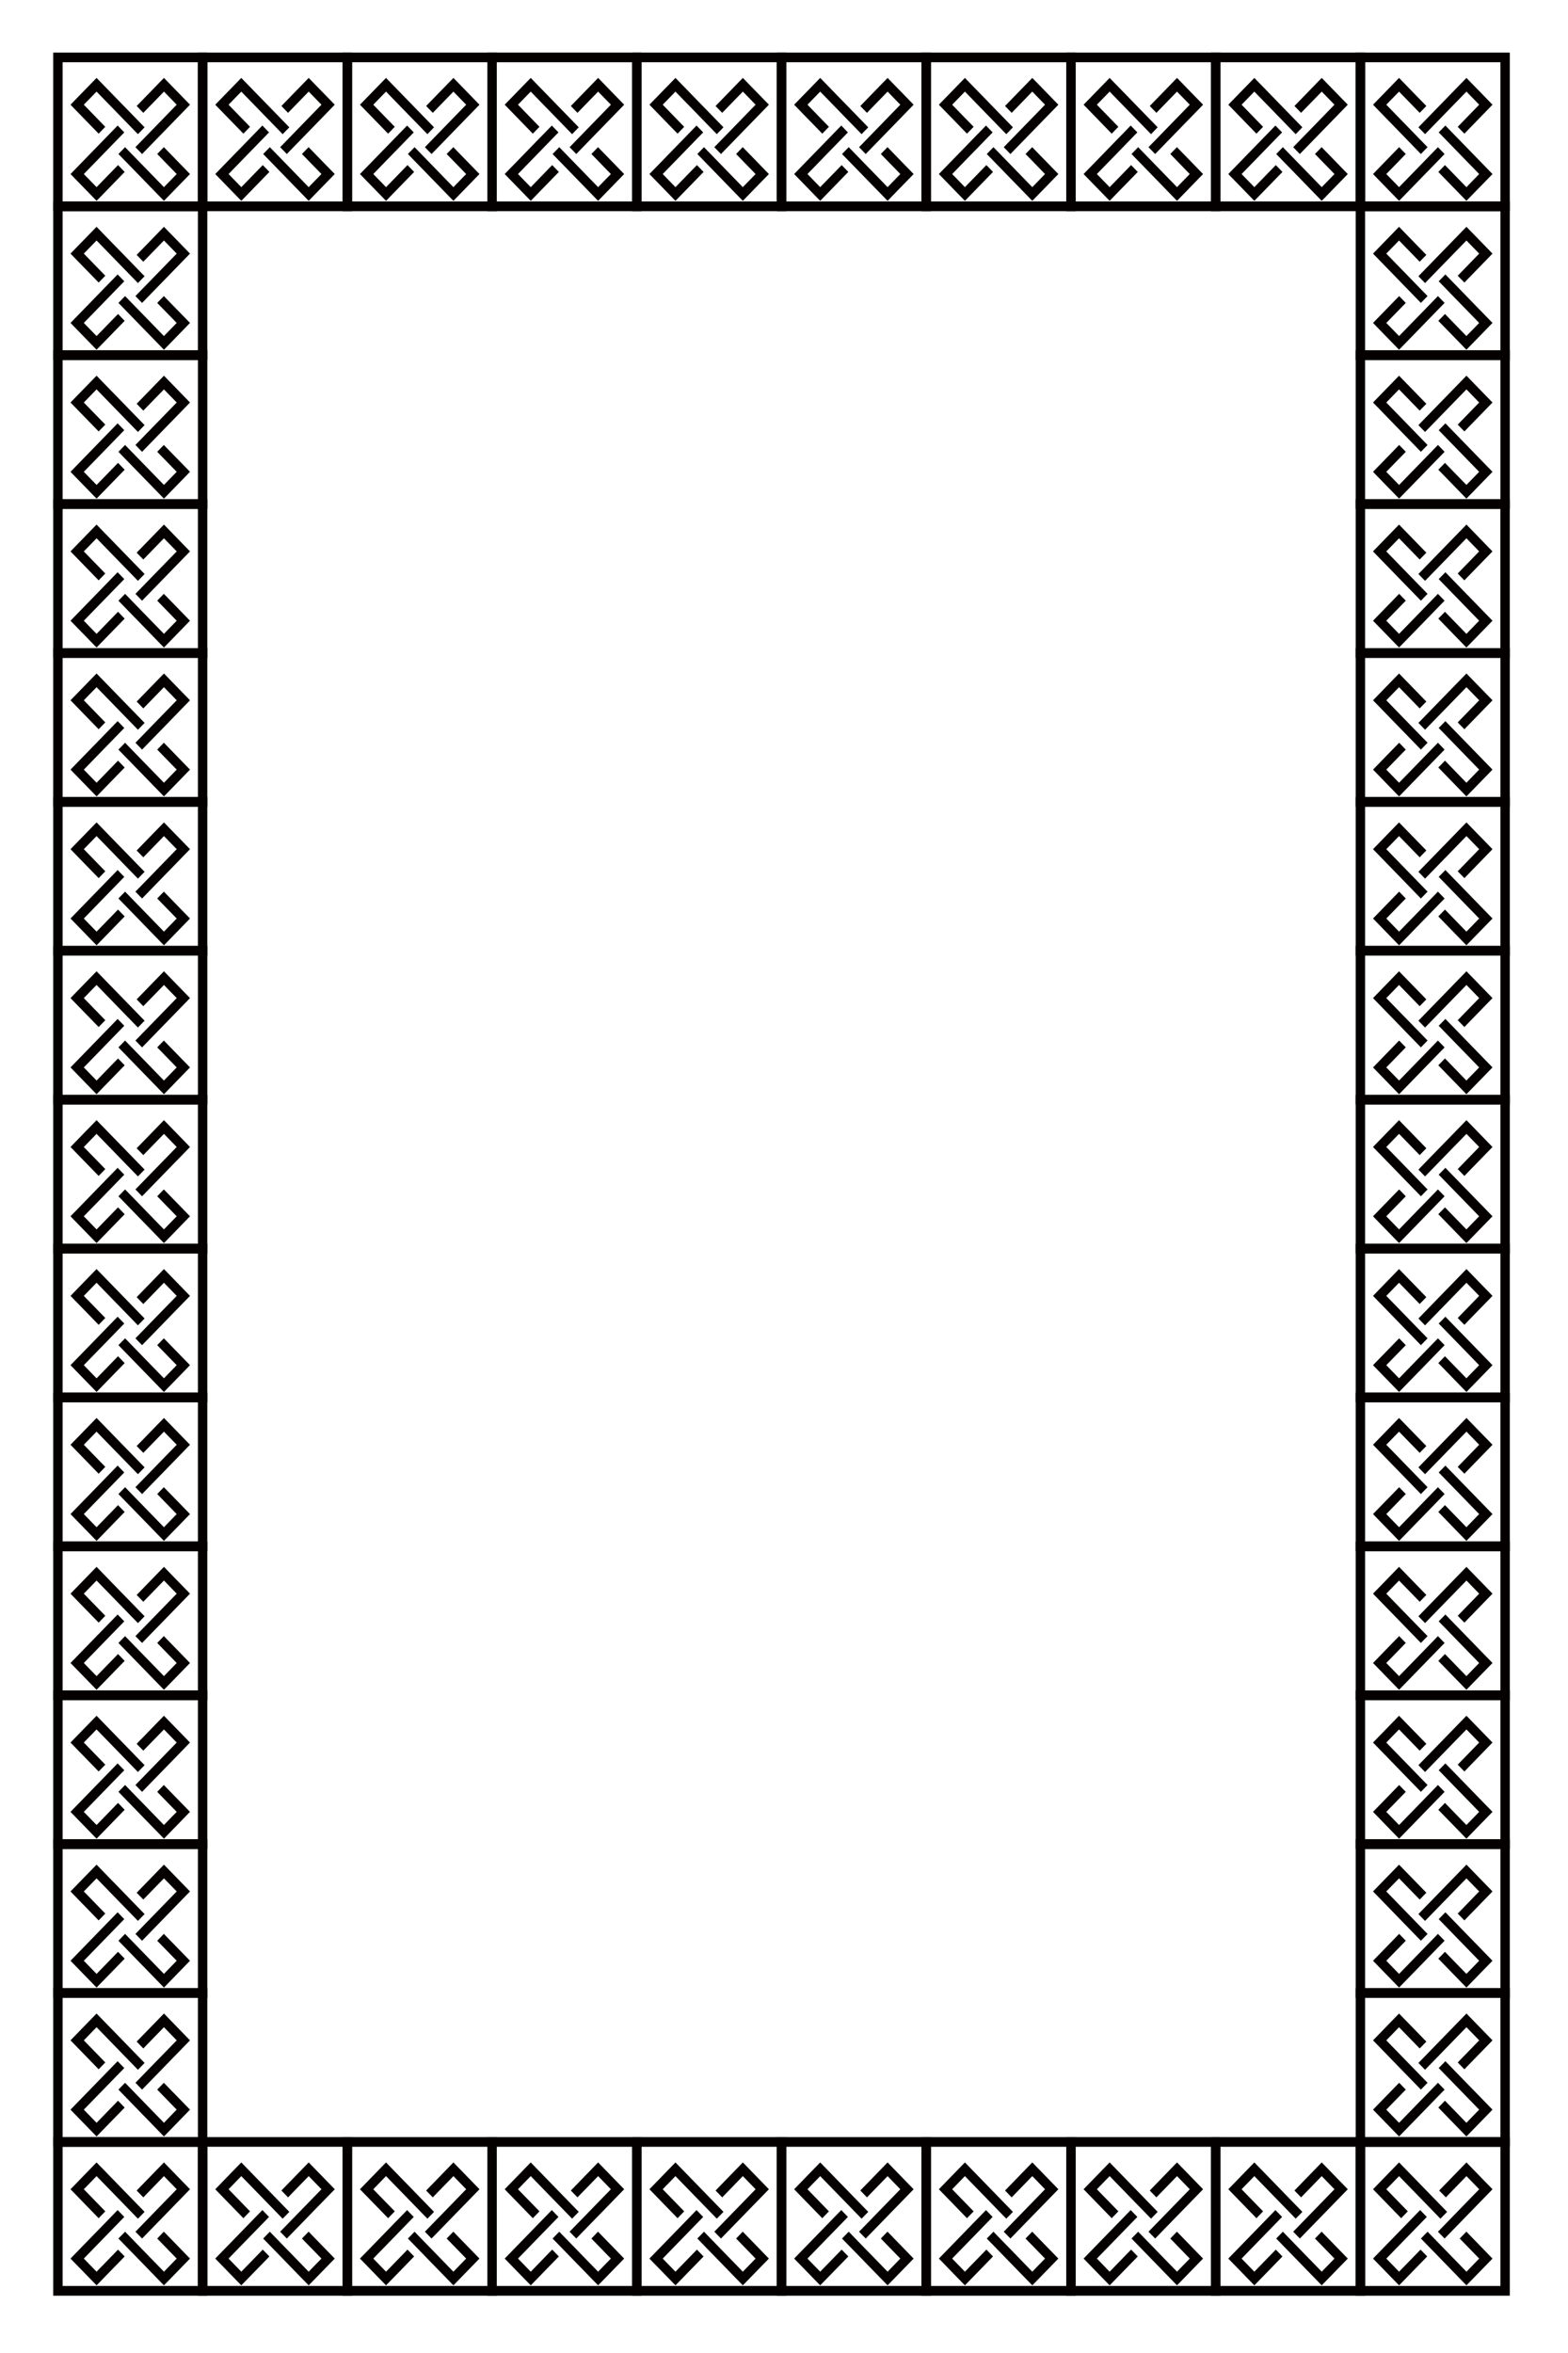 <?xml version="1.0" encoding="utf-8"?>
<!-- Generator: Adobe Illustrator 16.0.0, SVG Export Plug-In . SVG Version: 6.00 Build 0)  -->
<!DOCTYPE svg PUBLIC "-//W3C//DTD SVG 1.1//EN" "http://www.w3.org/Graphics/SVG/1.1/DTD/svg11.dtd">
<svg version="1.1" id="图层_1" xmlns="http://www.w3.org/2000/svg" xmlns:xlink="http://www.w3.org/1999/xlink" x="0px" y="0px"
	 width="287.836px" height="431.759px" viewBox="0 0 287.836 431.759" enable-background="new 0 0 287.836 431.759"
	 xml:space="preserve">
<g>
	<polygon fill="#040000" points="44.297,419.343 39.513,414.427 48.163,405.529 49.385,406.789 41.956,414.427 44.297,416.835 
		48.236,412.783 49.457,414.041 	"/>
	<polygon fill="#040000" points="52.651,410.75 51.431,409.498 59.009,401.708 56.667,399.298 52.877,403.197 51.656,401.941 
		56.667,396.785 61.453,401.708 	"/>
	<polygon fill="#040000" points="51.889,407.109 44.294,399.298 41.956,401.708 45.901,405.763 44.679,407.021 39.513,401.708 
		44.294,396.785 53.111,405.857 	"/>
	<polygon fill="#040000" points="56.661,419.343 48.31,410.75 49.531,409.498 56.661,416.835 59.006,414.427 55.429,410.75 
		56.649,409.49 61.449,414.427 	"/>
	<path fill="#040000" d="M64.628,421.238H36.335v-29.104h28.293V421.238z M38.063,419.457h24.839v-25.541H38.063V419.457z"/>
	<polygon fill="#040000" points="17.727,419.343 12.942,414.427 21.592,405.529 22.814,406.789 15.385,414.427 17.727,416.835 
		21.665,412.783 22.886,414.041 	"/>
	<polygon fill="#040000" points="26.081,410.75 24.86,409.498 32.438,401.708 30.096,399.298 26.307,403.197 25.086,401.941 
		30.096,396.785 34.88,401.708 	"/>
	<polygon fill="#040000" points="25.319,407.109 17.725,399.298 15.385,401.708 19.33,405.763 18.109,407.021 12.942,401.708 
		17.725,396.785 26.541,405.857 	"/>
	<polygon fill="#040000" points="30.094,419.343 21.739,410.75 22.96,409.498 30.094,416.835 32.434,414.427 28.858,410.75 
		30.077,409.49 34.878,414.427 	"/>
	<path fill="#040000" d="M38.056,421.238H9.764v-29.104h28.292V421.238z M11.491,419.457H36.33v-25.541H11.491V419.457z"/>
	<polygon fill="#040000" points="17.727,392.023 12.942,387.101 21.592,378.21 22.814,379.468 15.385,387.101 17.727,389.515 
		21.665,385.46 22.886,386.72 	"/>
	<polygon fill="#040000" points="26.081,383.429 24.86,382.171 32.438,374.386 30.096,371.972 26.307,375.875 25.086,374.615 
		30.096,369.464 34.88,374.386 	"/>
	<polygon fill="#040000" points="25.319,379.789 17.725,371.972 15.385,374.386 19.33,378.443 18.109,379.697 12.942,374.386 
		17.725,369.464 26.541,378.531 	"/>
	<polygon fill="#040000" points="30.094,392.023 21.739,383.429 22.96,382.171 30.094,389.515 32.434,387.101 28.858,383.429 
		30.077,382.171 34.878,387.101 	"/>
	<path fill="#040000" d="M38.056,393.916H9.764v-29.102h28.292V393.916z M11.491,392.134H36.33v-25.539H11.491V392.134z"/>
	<polygon fill="#040000" points="17.727,364.701 12.942,359.781 21.592,350.888 22.814,352.142 15.385,359.781 17.727,362.191 
		21.665,358.14 22.886,359.398 	"/>
	<polygon fill="#040000" points="26.081,356.109 24.86,354.859 32.438,347.062 30.096,344.662 26.307,348.552 25.086,347.3 
		30.096,342.146 34.88,347.062 	"/>
	<polygon fill="#040000" points="25.319,352.468 17.725,344.662 15.385,347.062 19.33,351.123 18.109,352.38 12.942,347.062 
		17.725,342.146 26.541,351.214 	"/>
	<polygon fill="#040000" points="30.094,364.701 21.739,356.109 22.96,354.849 30.094,362.191 32.434,359.781 28.858,356.109 
		30.077,354.849 34.878,359.781 	"/>
	<path fill="#040000" d="M38.056,366.595H9.764v-29.098h28.292V366.595z M11.491,364.814H36.33v-25.539H11.491V364.814z"/>
	<polygon fill="#040000" points="17.727,337.382 12.942,332.46 21.592,323.568 22.814,324.822 15.385,332.46 17.727,334.871 
		21.665,330.82 22.886,332.078 	"/>
	<polygon fill="#040000" points="26.081,328.787 24.86,327.533 32.438,319.742 30.096,317.337 26.307,321.232 25.086,319.974 
		30.096,314.826 34.88,319.742 	"/>
	<polygon fill="#040000" points="25.319,325.146 17.725,317.337 15.385,319.742 19.33,323.796 18.109,325.054 12.942,319.742 
		17.725,314.826 26.541,323.894 	"/>
	<polygon fill="#040000" points="30.094,337.382 21.739,328.787 22.96,327.529 30.094,334.871 32.434,332.46 28.858,328.787 
		30.077,327.529 34.878,332.46 	"/>
	<path fill="#040000" d="M38.056,339.275H9.764v-29.102h28.292V339.275z M11.491,337.498H36.33v-25.549H11.491V337.498z"/>
	<polygon fill="#040000" points="17.727,310.06 12.942,305.144 21.592,296.248 22.814,297.505 15.385,305.144 17.727,307.554 
		21.665,303.5 22.886,304.757 	"/>
	<polygon fill="#040000" points="26.081,301.468 24.86,300.214 32.438,292.425 30.096,290.011 26.307,293.908 25.086,292.658 
		30.096,287.503 34.88,292.425 	"/>
	<polygon fill="#040000" points="25.319,297.824 17.725,290.015 15.385,292.425 19.33,296.48 18.109,297.738 12.942,292.425 
		17.725,287.503 26.541,296.57 	"/>
	<polygon fill="#040000" points="30.094,310.06 21.739,301.468 22.96,300.214 30.094,307.554 32.434,305.144 28.858,301.468 
		30.077,300.208 34.878,305.144 	"/>
	<path fill="#040000" d="M38.056,311.949H9.764v-29.096h28.292V311.949z M11.491,310.173H36.33v-25.541H11.491V310.173z"/>
	<polygon fill="#040000" points="17.727,282.742 12.942,277.818 21.592,268.925 22.814,270.181 15.385,277.818 17.727,280.232 
		21.665,276.177 22.886,277.431 	"/>
	<polygon fill="#040000" points="26.081,274.146 24.86,272.888 32.438,265.099 30.096,262.695 26.307,266.587 25.086,265.332 
		30.096,260.183 34.88,265.099 	"/>
	<polygon fill="#040000" points="25.319,270.501 17.725,262.695 15.385,265.099 19.33,269.16 18.109,270.414 12.942,265.099 
		17.725,260.183 26.541,269.248 	"/>
	<polygon fill="#040000" points="30.094,282.742 21.739,274.146 22.96,272.888 30.094,280.232 32.434,277.818 28.858,274.142 
		30.077,272.888 34.878,277.818 	"/>
	<path fill="#040000" d="M38.056,284.632H9.764v-29.096h28.292V284.632z M11.491,282.853H36.33v-25.541H11.491V282.853z"/>
	<polygon fill="#040000" points="17.727,255.419 12.942,250.498 21.592,241.605 22.814,242.855 15.385,250.498 17.727,252.908 
		21.665,248.857 22.886,250.115 	"/>
	<polygon fill="#040000" points="26.081,246.826 24.86,245.572 32.438,237.781 30.096,235.374 26.307,239.275 25.086,238.017 
		30.096,232.862 34.88,237.781 	"/>
	<polygon fill="#040000" points="25.319,243.187 17.725,235.374 15.385,237.781 19.33,241.839 18.109,243.091 12.942,237.781 
		17.725,232.862 26.541,241.933 	"/>
	<polygon fill="#040000" points="30.094,255.419 21.739,246.826 22.96,245.568 30.094,252.908 32.434,250.498 28.858,246.826 
		30.077,245.568 34.878,250.498 	"/>
	<path fill="#040000" d="M38.056,257.312H9.764V228.21h28.292V257.312z M11.491,255.537H36.33v-25.546H11.491V255.537z"/>
	<polygon fill="#040000" points="17.727,228.099 12.942,223.178 21.592,214.284 22.814,215.542 15.385,223.178 17.727,225.587 
		21.665,221.537 22.886,222.795 	"/>
	<polygon fill="#040000" points="26.081,219.504 24.86,218.25 32.438,210.462 30.096,208.054 26.307,211.95 25.086,210.693 
		30.096,205.541 34.88,210.462 	"/>
	<polygon fill="#040000" points="25.319,215.863 17.725,208.054 15.385,210.462 19.33,214.518 18.109,215.774 12.942,210.462 
		17.725,205.541 26.541,214.606 	"/>
	<polygon fill="#040000" points="30.094,228.099 21.739,219.504 22.96,218.246 30.094,225.587 32.434,223.178 28.858,219.504 
		30.077,218.246 34.878,223.178 	"/>
	<path fill="#040000" d="M38.056,229.991H9.764v-29.098h28.292V229.991z M11.491,228.21H36.33v-25.54H11.491V228.21z"/>
	<polygon fill="#040000" points="70.865,419.343 66.078,414.427 74.731,405.529 75.952,406.789 68.523,414.427 70.865,416.835 
		74.801,412.783 76.022,414.041 	"/>
	<polygon fill="#040000" points="79.219,410.75 77.998,409.498 85.574,401.708 83.234,399.298 79.445,403.197 78.225,401.941 
		83.234,396.785 88.019,401.708 	"/>
	<polygon fill="#040000" points="78.455,407.109 70.86,399.298 68.523,401.708 72.468,405.763 71.245,407.021 66.078,401.708 
		70.86,396.785 79.676,405.857 	"/>
	<polygon fill="#040000" points="83.229,419.343 74.878,410.75 76.1,409.498 83.229,416.835 85.572,414.427 81.995,410.75 
		83.216,409.49 88.014,414.427 	"/>
	<path fill="#040000" d="M91.192,421.238h-28.29v-29.104h28.29V421.238z M64.628,419.457h24.836v-25.541H64.628V419.457z"/>
	<polygon fill="#040000" points="97.429,419.343 92.645,414.427 101.295,405.529 102.516,406.789 95.086,414.427 97.429,416.835 
		101.364,412.783 102.587,414.041 	"/>
	<polygon fill="#040000" points="105.782,410.75 104.562,409.498 112.14,401.708 109.797,399.298 106.007,403.197 104.788,401.941 
		109.797,396.785 114.579,401.708 	"/>
	<polygon fill="#040000" points="105.021,407.109 97.424,399.298 95.086,401.708 99.029,405.763 97.809,407.021 92.645,401.708 
		97.424,396.785 106.239,405.857 	"/>
	<polygon fill="#040000" points="109.793,419.343 101.438,410.75 102.66,409.498 109.793,416.835 112.136,414.427 108.561,410.75 
		109.779,409.49 114.577,414.427 	"/>
	<path fill="#040000" d="M117.761,421.238H89.465v-29.104h28.296V421.238z M91.192,419.457h24.842v-25.541H91.192V419.457z"/>
	<polygon fill="#040000" points="123.994,419.343 119.212,414.427 127.861,405.529 129.083,406.789 121.654,414.427 
		123.994,416.835 127.932,412.783 129.156,414.041 	"/>
	<polygon fill="#040000" points="132.349,410.75 131.126,409.498 138.706,401.708 136.364,399.298 132.574,403.197 131.354,401.941 
		136.364,396.785 141.147,401.708 	"/>
	<polygon fill="#040000" points="131.585,407.109 123.992,399.298 121.654,401.708 125.597,405.763 124.376,407.021 
		119.212,401.708 123.992,396.785 132.808,405.857 	"/>
	<polygon fill="#040000" points="136.358,419.343 128.007,410.75 129.229,409.498 136.358,416.835 138.7,414.427 135.126,410.75 
		136.347,409.49 141.145,414.427 	"/>
	<path fill="#040000" d="M144.324,421.238h-28.29v-29.104h28.29V421.238z M117.761,419.457h24.836v-25.541h-24.836V419.457z"/>
	<polygon fill="#040000" points="177.127,419.343 172.346,414.427 180.995,405.529 182.217,406.789 174.788,414.427 
		177.127,416.835 181.065,412.783 182.286,414.041 	"/>
	<polygon fill="#040000" points="185.479,410.75 184.258,409.498 191.836,401.708 189.497,399.298 185.713,403.197 184.491,401.941 
		189.497,396.785 194.284,401.708 	"/>
	<polygon fill="#040000" points="184.723,407.109 177.127,399.298 174.788,401.708 178.731,405.763 177.51,407.021 172.346,401.708 
		177.127,396.785 185.942,405.857 	"/>
	<polygon fill="#040000" points="189.497,419.343 181.141,410.75 182.366,409.498 189.497,416.835 191.836,414.427 188.256,410.75 
		189.479,409.49 194.28,414.427 	"/>
	<path fill="#040000" d="M197.463,421.238h-28.297v-29.104h28.297V421.238z M170.891,419.457h24.844v-25.541h-24.844V419.457z"/>
	<polygon fill="#040000" points="150.562,419.343 145.779,414.427 154.431,405.529 155.65,406.789 148.222,414.427 150.562,416.835 
		154.504,412.783 155.725,414.041 	"/>
	<polygon fill="#040000" points="158.919,410.75 157.697,409.498 165.27,401.708 162.933,399.302 159.146,403.197 157.926,401.941 
		162.933,396.785 167.713,401.708 	"/>
	<polygon fill="#040000" points="158.159,407.109 150.562,399.298 148.222,401.708 152.166,405.763 150.945,407.021 
		145.778,401.708 150.562,396.785 159.38,405.857 	"/>
	<polygon fill="#040000" points="162.933,419.343 154.57,410.75 155.797,409.498 162.933,416.835 165.27,414.427 161.696,410.75 
		162.917,409.49 167.713,414.427 	"/>
	<path fill="#040000" d="M170.891,421.238H142.6v-29.104h28.292V421.238z M144.326,419.457h24.84v-25.541h-24.84V419.457z"/>
	<polygon fill="#040000" points="203.694,419.343 198.913,414.427 207.561,405.529 208.782,406.789 201.352,414.427 
		203.694,416.835 207.637,412.783 208.858,414.041 	"/>
	<polygon fill="#040000" points="212.049,410.75 210.829,409.498 218.407,401.708 216.063,399.298 212.278,403.197 211.057,401.941 
		216.063,396.785 220.85,401.708 	"/>
	<polygon fill="#040000" points="211.292,407.109 203.694,399.298 201.352,401.708 205.297,405.763 204.075,407.021 
		198.913,401.708 203.694,396.785 212.512,405.857 	"/>
	<polygon fill="#040000" points="216.063,419.343 207.711,410.75 208.93,409.498 216.063,416.835 218.401,414.427 214.829,410.75 
		216.047,409.49 220.844,414.427 	"/>
	<path fill="#040000" d="M224.024,421.238h-28.289v-29.104h28.289V421.238z M197.463,419.457h24.836v-25.541h-24.836V419.457z"/>
	<polygon fill="#040000" points="230.258,419.343 225.477,414.427 234.127,405.529 235.35,406.789 227.918,414.427 230.258,416.835 
		234.198,412.783 235.418,414.041 	"/>
	<polygon fill="#040000" points="238.61,410.75 237.389,409.498 244.967,401.708 242.627,399.298 238.838,403.197 237.62,401.941 
		242.627,396.785 247.411,401.708 	"/>
	<polygon fill="#040000" points="237.85,407.109 230.258,399.298 227.918,401.708 231.862,405.763 230.641,407.021 225.477,401.708 
		230.258,396.785 239.073,405.857 	"/>
	<polygon fill="#040000" points="242.627,419.343 234.272,410.75 235.493,409.498 242.627,416.835 244.967,414.427 241.389,410.75 
		242.61,409.49 247.411,414.427 	"/>
	<path fill="#040000" d="M250.588,421.238h-28.289v-29.104h28.289V421.238z M224.024,419.457h24.84v-25.541h-24.84V419.457z"/>
	<polygon fill="#040000" points="44.297,36.854 39.513,31.935 48.163,23.038 49.385,24.293 41.956,31.935 44.297,34.342 
		48.236,30.292 49.457,31.548 	"/>
	<polygon fill="#040000" points="52.651,28.263 51.431,27.006 59.009,19.213 56.667,16.809 52.877,20.705 51.656,19.449 
		56.667,14.297 61.453,19.213 	"/>
	<polygon fill="#040000" points="51.889,24.62 44.294,16.809 41.956,19.213 45.901,23.271 44.679,24.527 39.513,19.213 
		44.294,14.297 53.111,23.361 	"/>
	<polygon fill="#040000" points="56.661,36.854 48.31,28.26 49.531,27.004 56.661,34.342 59.006,31.935 55.429,28.257 
		56.649,27.001 61.449,31.935 	"/>
	<path fill="#040000" d="M64.628,38.745H36.335V9.647h28.293V38.745z M38.063,36.966h24.839V11.423H38.063V36.966z"/>
	<polygon fill="#040000" points="70.865,36.854 66.078,31.935 74.731,23.038 75.952,24.293 68.523,31.935 70.865,34.342 
		74.801,30.292 76.022,31.548 	"/>
	<polygon fill="#040000" points="79.219,28.263 77.998,27.006 85.574,19.213 83.234,16.809 79.445,20.705 78.225,19.449 
		83.234,14.297 88.019,19.213 	"/>
	<polygon fill="#040000" points="78.455,24.62 70.86,16.809 68.523,19.213 72.468,23.271 71.245,24.527 66.078,19.213 70.86,14.297 
		79.676,23.361 	"/>
	<polygon fill="#040000" points="83.229,36.854 74.878,28.26 76.1,27.004 83.229,34.342 85.572,31.935 81.995,28.257 83.216,27.001 
		88.014,31.935 	"/>
	<path fill="#040000" d="M91.192,38.745h-28.29V9.647h28.29V38.745z M64.628,36.966h24.836V11.423H64.628V36.966z"/>
	<polygon fill="#040000" points="97.429,36.854 92.645,31.935 101.295,23.038 102.516,24.293 95.086,31.935 97.429,34.342 
		101.364,30.292 102.587,31.548 	"/>
	<polygon fill="#040000" points="105.782,28.263 104.562,27.006 112.14,19.213 109.797,16.809 106.007,20.705 104.788,19.449 
		109.797,14.297 114.579,19.213 	"/>
	<polygon fill="#040000" points="105.021,24.62 97.424,16.809 95.086,19.213 99.029,23.271 97.809,24.527 92.645,19.213 
		97.424,14.297 106.239,23.361 	"/>
	<polygon fill="#040000" points="109.793,36.854 101.438,28.26 102.66,27.004 109.793,34.342 112.136,31.935 108.561,28.257 
		109.779,27.001 114.577,31.935 	"/>
	<path fill="#040000" d="M117.761,38.745H89.465V9.647h28.296V38.745z M91.192,36.966h24.842V11.423H91.192V36.966z"/>
	<polygon fill="#040000" points="123.994,36.854 119.212,31.935 127.861,23.038 129.083,24.293 121.654,31.935 123.994,34.342 
		127.932,30.292 129.156,31.548 	"/>
	<polygon fill="#040000" points="132.349,28.263 131.126,27.006 138.706,19.213 136.364,16.809 132.574,20.705 131.354,19.449 
		136.364,14.297 141.147,19.213 	"/>
	<polygon fill="#040000" points="131.585,24.62 123.992,16.809 121.654,19.213 125.597,23.271 124.376,24.527 119.212,19.213 
		123.992,14.297 132.808,23.361 	"/>
	<polygon fill="#040000" points="136.358,36.854 128.007,28.26 129.229,27.004 136.358,34.342 138.7,31.935 135.126,28.257 
		136.347,27.001 141.145,31.935 	"/>
	<path fill="#040000" d="M144.324,38.745h-28.29V9.647h28.29V38.745z M117.761,36.966h24.836V11.423h-24.836V36.966z"/>
	<polygon fill="#040000" points="177.127,36.854 172.346,31.935 180.995,23.038 182.217,24.293 174.788,31.935 177.127,34.342 
		181.065,30.292 182.286,31.548 	"/>
	<polygon fill="#040000" points="185.479,28.263 184.258,27.006 191.836,19.213 189.497,16.809 185.713,20.705 184.491,19.449 
		189.497,14.297 194.284,19.213 	"/>
	<polygon fill="#040000" points="184.723,24.62 177.127,16.809 174.788,19.213 178.731,23.271 177.51,24.527 172.346,19.213 
		177.127,14.297 185.942,23.361 	"/>
	<polygon fill="#040000" points="189.497,36.854 181.141,28.26 182.366,27.004 189.497,34.342 191.836,31.935 188.256,28.257 
		189.479,27.001 194.28,31.935 	"/>
	<path fill="#040000" d="M197.463,38.745h-28.297V9.647h28.297V38.745z M170.891,36.966h24.844V11.423h-24.844V36.966z"/>
	<polygon fill="#040000" points="150.562,36.854 145.779,31.935 154.431,23.038 155.65,24.293 148.222,31.935 150.562,34.342 
		154.504,30.292 155.725,31.548 	"/>
	<polygon fill="#040000" points="158.919,28.263 157.697,27.006 165.27,19.213 162.933,16.809 159.146,20.705 157.926,19.449 
		162.933,14.297 167.713,19.213 	"/>
	<polygon fill="#040000" points="158.159,24.62 150.562,16.809 148.222,19.213 152.166,23.271 150.945,24.527 145.778,19.213 
		150.562,14.297 159.38,23.361 	"/>
	<polygon fill="#040000" points="162.933,36.854 154.57,28.26 155.797,27.004 162.933,34.342 165.27,31.935 161.696,28.257 
		162.917,27.001 167.713,31.935 	"/>
	<path fill="#040000" d="M170.891,38.745H142.6V9.647h28.292V38.745z M144.326,36.966h24.84V11.423h-24.84V36.966z"/>
	<polygon fill="#040000" points="203.694,36.854 198.913,31.935 207.561,23.038 208.782,24.293 201.352,31.935 203.694,34.342 
		207.637,30.292 208.858,31.548 	"/>
	<polygon fill="#040000" points="212.049,28.263 210.829,27.006 218.407,19.213 216.063,16.809 212.278,20.705 211.057,19.449 
		216.063,14.297 220.85,19.213 	"/>
	<polygon fill="#040000" points="211.292,24.62 203.694,16.809 201.352,19.213 205.297,23.271 204.075,24.527 198.913,19.213 
		203.694,14.297 212.512,23.361 	"/>
	<polygon fill="#040000" points="216.063,36.854 207.711,28.26 208.93,27.004 216.063,34.342 218.401,31.935 214.829,28.257 
		216.047,27.001 220.844,31.935 	"/>
	<path fill="#040000" d="M224.024,38.745h-28.289V9.647h28.289V38.745z M197.463,36.966h24.836V11.423h-24.836V36.966z"/>
	<polygon fill="#040000" points="230.258,36.854 225.477,31.935 234.127,23.038 235.35,24.293 227.918,31.935 230.258,34.342 
		234.198,30.292 235.418,31.548 	"/>
	<polygon fill="#040000" points="238.61,28.263 237.389,27.006 244.967,19.213 242.627,16.809 238.838,20.705 237.62,19.449 
		242.627,14.297 247.411,19.213 	"/>
	<polygon fill="#040000" points="237.85,24.62 230.258,16.809 227.918,19.213 231.862,23.271 230.641,24.527 225.477,19.213 
		230.258,14.297 239.073,23.361 	"/>
	<polygon fill="#040000" points="242.627,36.854 234.272,28.26 235.493,27.004 242.627,34.342 244.967,31.935 241.389,28.257 
		242.61,27.001 247.411,31.935 	"/>
	<path fill="#040000" d="M250.588,38.745h-28.289V9.647h28.289V38.745z M224.024,36.966h24.84V11.423h-24.84V36.966z"/>
	<polygon fill="#040000" points="256.825,419.343 252.043,414.427 260.692,405.529 261.915,406.789 254.485,414.427 
		256.825,416.835 260.768,412.783 261.989,414.041 	"/>
	<polygon fill="#040000" points="265.182,410.75 263.961,409.498 271.534,401.708 269.194,399.298 265.411,403.197 264.184,401.941 
		269.194,396.785 273.979,401.708 	"/>
	<polygon fill="#040000" points="264.417,407.109 256.825,399.298 254.485,401.708 258.428,405.763 257.208,407.021 
		252.043,401.708 256.825,396.785 265.643,405.857 	"/>
	<polygon fill="#040000" points="269.194,419.343 260.836,410.75 262.059,409.498 269.194,416.835 271.534,414.427 267.959,410.75 
		269.18,409.49 273.977,414.427 	"/>
	<path fill="#040000" d="M277.155,421.238h-28.291v-29.104h28.291V421.238z M250.588,419.457h24.842v-25.541h-24.842V419.457z"/>
	<polygon fill="#040000" points="17.727,200.781 12.942,195.862 21.592,186.964 22.814,188.22 15.385,195.862 17.727,198.269 
		21.665,194.216 22.886,195.472 	"/>
	<polygon fill="#040000" points="26.081,192.187 24.86,190.929 32.438,183.14 30.096,180.734 26.307,184.628 25.086,183.373 
		30.096,178.22 34.88,183.14 	"/>
	<polygon fill="#040000" points="25.319,188.544 17.725,180.734 15.385,183.14 19.33,187.195 18.109,188.452 12.942,183.14 
		17.725,178.22 26.541,187.289 	"/>
	<polygon fill="#040000" points="30.094,200.781 21.739,192.187 22.96,190.929 30.094,198.269 32.434,195.862 28.858,192.181 
		30.077,190.928 34.878,195.862 	"/>
	<path fill="#040000" d="M38.059,202.67H9.764v-29.097h28.295V202.67z M11.491,200.893h24.841V175.35H11.491V200.893z"/>
	<polygon fill="#040000" points="17.727,173.458 12.942,168.538 21.592,159.641 22.814,160.898 15.385,168.538 17.727,170.948 
		21.665,166.897 22.886,168.154 	"/>
	<polygon fill="#040000" points="26.081,164.866 24.86,163.61 32.438,155.817 30.096,153.413 26.307,157.311 25.086,156.055 
		30.096,150.903 34.88,155.817 	"/>
	<polygon fill="#040000" points="25.319,161.223 17.725,153.413 15.385,155.817 19.33,159.875 18.109,161.13 12.942,155.817 
		17.725,150.903 26.541,159.97 	"/>
	<polygon fill="#040000" points="30.094,173.458 21.739,164.864 22.96,163.607 30.094,170.948 32.434,168.538 28.858,164.864 
		30.077,163.607 34.878,168.538 	"/>
	<path fill="#040000" d="M38.056,175.35H9.764v-29.099h28.292V175.35z M11.491,173.574h24.836v-25.548H11.491V173.574z"/>
	<polygon fill="#040000" points="17.729,146.139 12.944,141.217 21.595,132.321 22.816,133.577 15.387,141.217 17.729,143.627 
		21.665,139.574 22.889,140.831 	"/>
	<polygon fill="#040000" points="26.083,137.545 24.86,136.29 32.436,128.497 30.098,126.091 26.307,129.988 25.088,128.731 
		30.098,123.58 34.878,128.497 	"/>
	<polygon fill="#040000" points="25.321,133.903 17.725,126.091 15.385,128.497 19.328,132.554 18.106,133.81 12.94,128.497 
		17.725,123.58 26.541,132.644 	"/>
	<polygon fill="#040000" points="30.094,146.139 21.738,137.545 22.958,136.29 30.094,143.627 32.436,141.217 28.858,137.543 
		30.08,136.284 34.878,141.217 	"/>
	<path fill="#040000" d="M38.056,148.026H9.762V118.93h28.294V148.026z M11.491,146.251H36.33v-25.545H11.491V146.251z"/>
	<polygon fill="#040000" points="17.727,118.818 12.942,113.896 21.592,105.002 22.814,106.26 15.385,113.896 17.727,116.307 
		21.665,112.253 22.886,113.51 	"/>
	<polygon fill="#040000" points="26.081,110.225 24.86,108.969 32.438,101.178 30.096,98.771 26.307,102.667 25.086,101.412 
		30.096,96.256 34.88,101.178 	"/>
	<polygon fill="#040000" points="25.319,106.58 17.725,98.771 15.385,101.178 19.33,105.235 18.109,106.491 12.942,101.178 
		17.725,96.256 26.541,105.326 	"/>
	<polygon fill="#040000" points="30.094,118.818 21.739,110.225 22.96,108.969 30.094,116.307 32.434,113.896 28.858,110.22 
		30.077,108.963 34.878,113.896 	"/>
	<path fill="#040000" d="M38.056,120.707H9.764V91.609h28.292V120.707z M11.491,118.93H36.33V93.388H11.491V118.93z"/>
	<polygon fill="#040000" points="17.727,91.496 12.942,86.576 21.592,77.679 22.814,78.935 15.385,86.576 17.727,88.983 
		21.665,84.934 22.886,86.189 	"/>
	<polygon fill="#040000" points="26.081,82.904 24.86,81.648 32.438,73.857 30.096,71.45 26.307,75.347 25.086,74.091 
		30.096,68.938 34.88,73.857 	"/>
	<polygon fill="#040000" points="25.319,79.261 17.725,71.45 15.385,73.857 19.33,77.912 18.109,79.168 12.942,73.857 
		17.725,68.938 26.541,78.003 	"/>
	<polygon fill="#040000" points="30.094,91.496 21.739,82.904 22.96,81.648 30.094,88.983 32.434,86.576 28.858,82.899 
		30.077,81.646 34.878,86.576 	"/>
	<path fill="#040000" d="M38.059,93.388H9.764V64.291h28.295V93.388z M11.491,91.609h24.841V66.067H11.491V91.609z"/>
	<polygon fill="#040000" points="17.727,64.174 12.942,59.256 21.592,50.358 22.814,51.614 15.385,59.256 17.727,61.665 
		21.665,57.613 22.886,58.871 	"/>
	<polygon fill="#040000" points="26.081,55.583 24.86,54.327 32.438,46.535 30.096,44.129 26.307,48.026 25.086,46.77 
		30.096,41.617 34.88,46.535 	"/>
	<polygon fill="#040000" points="25.319,51.94 17.725,44.129 15.385,46.535 19.33,50.591 18.109,51.847 12.942,46.535 
		17.725,41.617 26.541,50.685 	"/>
	<polygon fill="#040000" points="30.094,64.174 21.739,55.581 22.96,54.325 30.094,61.665 32.434,59.256 28.858,55.581 
		30.077,54.325 34.878,59.256 	"/>
	<path fill="#040000" d="M38.056,66.067H9.764V36.968h28.292V66.067z M11.491,64.291h24.836V38.745H11.491V64.291z"/>
	<polygon fill="#040000" points="17.729,36.854 12.944,31.935 21.595,23.038 22.816,24.293 15.387,31.935 17.729,34.342 
		21.665,30.292 22.889,31.548 	"/>
	<polygon fill="#040000" points="26.083,28.263 24.86,27.006 32.436,19.213 30.098,16.809 26.307,20.705 25.088,19.449 
		30.098,14.297 34.878,19.213 	"/>
	<polygon fill="#040000" points="25.321,24.62 17.725,16.809 15.385,19.213 19.328,23.271 18.106,24.527 12.94,19.213 
		17.725,14.297 26.541,23.361 	"/>
	<polygon fill="#040000" points="30.094,36.854 21.738,28.26 22.958,27.004 30.094,34.342 32.436,31.935 28.858,28.257 
		30.08,27.001 34.878,31.935 	"/>
	<path fill="#040000" d="M38.056,38.745H9.762V9.647h28.294V38.745z M36.33,36.966V11.423H11.491 M11.491,11.423v25.542H36.33"/>
	<polygon fill="#040000" points="269.186,392.023 264.03,386.72 265.25,385.46 269.186,389.515 271.528,387.101 264.1,379.468 
		265.327,378.21 273.977,387.101 	"/>
	<polygon fill="#040000" points="260.833,383.429 252.043,374.386 256.819,369.464 261.831,374.615 260.608,375.875 
		256.819,371.978 254.479,374.386 262.055,382.171 	"/>
	<polygon fill="#040000" points="261.596,379.789 260.375,378.531 269.194,369.464 273.977,374.386 268.813,379.697 267.59,378.443 
		271.534,374.386 269.194,371.972 	"/>
	<polygon fill="#040000" points="256.825,392.023 252.043,387.101 256.838,382.171 258.059,383.429 254.479,387.101 
		256.825,389.515 263.961,382.171 265.182,383.429 	"/>
	<path fill="#040000" d="M277.155,393.916h-28.291v-29.102h28.291V393.916z M250.588,392.134h24.842v-25.539h-24.842V392.134"/>
	<polygon fill="#040000" points="269.186,364.701 264.03,359.398 265.25,358.14 269.186,362.191 271.528,359.781 264.1,352.142 
		265.327,350.888 273.977,359.781 	"/>
	<polygon fill="#040000" points="260.833,356.109 252.043,347.062 256.819,342.146 261.831,347.3 260.608,348.552 256.819,344.662 
		254.479,347.062 262.055,354.859 	"/>
	<polygon fill="#040000" points="261.596,352.468 260.375,351.214 269.194,342.146 273.977,347.062 268.813,352.38 267.59,351.123 
		271.534,347.062 269.194,344.662 	"/>
	<polygon fill="#040000" points="256.825,364.701 252.043,359.781 256.838,354.849 258.059,356.109 254.479,359.781 
		256.825,362.191 263.961,354.849 265.182,356.109 	"/>
	<path fill="#040000" d="M277.155,366.595h-28.291v-29.098h28.291V366.595z M250.588,364.814h24.842v-25.539h-24.842V364.814z"/>
	<polygon fill="#040000" points="269.186,337.382 264.03,332.078 265.25,330.82 269.186,334.871 271.528,332.46 264.1,324.822 
		265.327,323.568 273.977,332.46 	"/>
	<polygon fill="#040000" points="260.833,328.787 252.043,319.742 256.819,314.826 261.831,319.974 260.608,321.232 
		256.819,317.337 254.479,319.742 262.055,327.533 	"/>
	<polygon fill="#040000" points="261.596,325.146 260.375,323.894 269.194,314.826 273.977,319.742 268.813,325.054 267.59,323.796 
		271.534,319.742 269.194,317.337 	"/>
	<polygon fill="#040000" points="256.825,337.382 252.043,332.46 256.838,327.529 258.059,328.787 254.479,332.46 256.825,334.871 
		263.961,327.529 265.182,328.787 	"/>
	<path fill="#040000" d="M277.155,339.275h-28.291v-29.102h28.291V339.275z M250.588,337.498h24.842v-25.549h-24.842V337.498z"/>
	<polygon fill="#040000" points="269.186,310.06 264.03,304.757 265.25,303.5 269.186,307.554 271.528,305.144 264.1,297.505 
		265.327,296.248 273.977,305.144 	"/>
	<polygon fill="#040000" points="260.833,301.468 252.043,292.425 256.819,287.503 261.831,292.658 260.608,293.908 
		256.819,290.015 254.479,292.425 262.055,300.214 	"/>
	<polygon fill="#040000" points="261.596,297.824 260.375,296.57 269.194,287.503 273.977,292.425 268.813,297.738 267.59,296.48 
		271.534,292.425 269.194,290.015 	"/>
	<polygon fill="#040000" points="256.825,310.06 252.043,305.144 256.838,300.208 258.059,301.468 254.479,305.144 256.825,307.554 
		263.961,300.214 265.182,301.468 	"/>
	<path fill="#040000" d="M277.155,311.949h-28.291v-29.096h28.291V311.949z M250.588,310.173h24.842v-25.541h-24.842V310.173z"/>
	<polygon fill="#040000" points="269.186,282.742 264.03,277.431 265.25,276.177 269.186,280.232 271.528,277.818 264.1,270.181 
		265.327,268.925 273.977,277.818 	"/>
	<polygon fill="#040000" points="260.833,274.146 252.043,265.099 256.819,260.183 261.831,265.332 260.608,266.587 
		256.819,262.695 254.479,265.099 262.055,272.888 	"/>
	<polygon fill="#040000" points="261.596,270.501 260.375,269.248 269.194,260.183 273.977,265.099 268.813,270.414 267.59,269.16 
		271.534,265.099 269.194,262.695 	"/>
	<polygon fill="#040000" points="256.825,282.742 252.043,277.818 256.838,272.888 258.059,274.142 254.479,277.818 
		256.825,280.232 263.961,272.888 265.182,274.146 	"/>
	<path fill="#040000" d="M277.155,284.632h-28.291v-29.096h28.291V284.632z M250.588,282.853h24.842v-25.541h-24.842V282.853z"/>
	<polygon fill="#040000" points="269.186,255.419 264.03,250.115 265.25,248.857 269.186,252.908 271.528,250.498 264.1,242.855 
		265.327,241.605 273.977,250.498 	"/>
	<polygon fill="#040000" points="260.833,246.826 252.043,237.781 256.819,232.862 261.831,238.017 260.608,239.275 
		256.819,235.374 254.479,237.781 262.055,245.572 	"/>
	<polygon fill="#040000" points="261.596,243.187 260.375,241.933 269.194,232.862 273.977,237.781 268.813,243.091 267.59,241.839 
		271.534,237.781 269.194,235.374 	"/>
	<polygon fill="#040000" points="256.825,255.419 252.043,250.498 256.838,245.568 258.059,246.826 254.479,250.498 
		256.825,252.908 263.961,245.568 265.182,246.826 	"/>
	<path fill="#040000" d="M277.155,257.312h-28.291V228.21h28.291V257.312z M250.588,255.537h24.842v-25.546h-24.842V255.537z"/>
	<polygon fill="#040000" points="269.186,228.099 264.03,222.795 265.25,221.537 269.186,225.587 271.528,223.178 264.1,215.542 
		265.327,214.284 273.977,223.178 	"/>
	<polygon fill="#040000" points="260.833,219.504 252.043,210.462 256.819,205.541 261.831,210.693 260.608,211.95 256.819,208.054 
		254.479,210.462 262.055,218.25 	"/>
	<polygon fill="#040000" points="261.596,215.863 260.375,214.606 269.194,205.541 273.977,210.462 268.813,215.774 267.59,214.518 
		271.534,210.462 269.194,208.054 	"/>
	<polygon fill="#040000" points="256.825,228.099 252.043,223.178 256.838,218.246 258.059,219.504 254.479,223.178 
		256.825,225.587 263.961,218.246 265.182,219.504 	"/>
	<path fill="#040000" d="M277.155,229.991h-28.291v-29.098h28.291V229.991z M250.588,228.21h24.842v-25.54h-24.842V228.21z"/>
	<polygon fill="#040000" points="269.186,200.781 264.03,195.472 265.25,194.216 269.186,198.269 271.528,195.862 264.1,188.22 
		265.327,186.964 273.977,195.862 	"/>
	<polygon fill="#040000" points="260.833,192.187 252.043,183.14 256.819,178.22 261.831,183.373 260.608,184.628 256.819,180.734 
		254.479,183.14 262.055,190.929 	"/>
	<polygon fill="#040000" points="261.596,188.544 260.375,187.289 269.194,178.22 273.977,183.14 268.813,188.452 267.59,187.195 
		271.534,183.14 269.194,180.734 	"/>
	<polygon fill="#040000" points="256.825,200.781 252.043,195.862 256.838,190.928 258.059,192.181 254.479,195.862 
		256.825,198.269 263.961,190.929 265.182,192.187 	"/>
	<path fill="#040000" d="M277.155,202.67h-28.291v-29.097h28.291V202.67z M250.588,200.893h24.842V175.35h-24.842V200.893z"/>
	<polygon fill="#040000" points="269.186,173.458 264.03,168.154 265.25,166.897 269.186,170.948 271.528,168.538 264.1,160.898 
		265.327,159.641 273.977,168.538 	"/>
	<polygon fill="#040000" points="260.833,164.866 252.043,155.817 256.819,150.903 261.831,156.055 260.608,157.311 
		256.819,153.413 254.479,155.817 262.055,163.61 	"/>
	<polygon fill="#040000" points="261.596,161.223 260.375,159.97 269.194,150.903 273.977,155.817 268.813,161.13 267.59,159.875 
		271.534,155.817 269.194,153.413 	"/>
	<polygon fill="#040000" points="256.825,173.458 252.043,168.538 256.838,163.607 258.059,164.864 254.479,168.538 
		256.825,170.948 263.961,163.607 265.182,164.864 	"/>
	<path fill="#040000" d="M277.155,175.35h-28.291v-29.099h28.291V175.35z M250.588,173.574h24.842v-25.548h-24.842V173.574z"/>
	<polygon fill="#040000" points="269.186,146.139 264.03,140.831 265.25,139.574 269.186,143.627 271.528,141.217 264.1,133.577 
		265.327,132.321 273.977,141.217 	"/>
	<polygon fill="#040000" points="260.833,137.545 252.043,128.497 256.819,123.58 261.831,128.731 260.608,129.988 256.819,126.091 
		254.479,128.497 262.055,136.29 	"/>
	<polygon fill="#040000" points="261.596,133.903 260.375,132.644 269.194,123.58 273.977,128.497 268.813,133.81 267.59,132.554 
		271.534,128.497 269.194,126.091 	"/>
	<polygon fill="#040000" points="256.825,146.139 252.043,141.217 256.838,136.284 258.059,137.543 254.479,141.217 
		256.825,143.627 263.961,136.29 265.182,137.545 	"/>
	<path fill="#040000" d="M277.155,148.026h-28.291V118.93h28.291V148.026z M250.588,146.251h24.842v-25.545h-24.842V146.251z"/>
	<polygon fill="#040000" points="269.186,118.818 264.03,113.51 265.25,112.253 269.186,116.307 271.528,113.896 264.1,106.26 
		265.327,105.002 273.977,113.896 	"/>
	<polygon fill="#040000" points="260.833,110.225 252.034,101.178 256.819,96.256 261.831,101.412 260.608,102.667 256.819,98.771 
		254.475,101.178 262.055,108.969 	"/>
	<polygon fill="#040000" points="261.596,106.58 260.375,105.326 269.194,96.256 273.971,101.178 268.807,106.491 267.586,105.235 
		271.528,101.178 269.194,98.771 	"/>
	<polygon fill="#040000" points="256.825,118.818 252.043,113.896 256.838,108.963 258.059,110.22 254.479,113.896 256.825,116.307 
		263.956,108.969 265.176,110.225 	"/>
	<path fill="#040000" d="M277.151,120.707h-28.287V91.609h28.287V120.707z M250.588,118.93h24.832V93.388h-24.832V118.93z"/>
	<polygon fill="#040000" points="269.186,91.496 264.03,86.189 265.25,84.934 269.186,88.983 271.528,86.576 264.1,78.935 
		265.327,77.679 273.977,86.576 	"/>
	<polygon fill="#040000" points="260.833,82.904 252.043,73.857 256.819,68.938 261.831,74.091 260.608,75.347 256.819,71.45 
		254.479,73.857 262.055,81.648 	"/>
	<polygon fill="#040000" points="261.596,79.261 260.375,78.003 269.194,68.938 273.977,73.857 268.813,79.168 267.59,77.912 
		271.534,73.857 269.194,71.45 	"/>
	<polygon fill="#040000" points="256.825,91.496 252.043,86.576 256.838,81.646 258.059,82.899 254.479,86.576 256.825,88.983 
		263.961,81.648 265.182,82.904 	"/>
	<path fill="#040000" d="M277.155,93.388h-28.291V64.291h28.291V93.388z M250.588,91.609h24.842V66.067h-24.842V91.609z"/>
	<polygon fill="#040000" points="269.186,64.174 264.03,58.871 265.25,57.613 269.186,61.665 271.528,59.256 264.1,51.614 
		265.327,50.358 273.977,59.256 	"/>
	<polygon fill="#040000" points="260.833,55.583 252.043,46.535 256.819,41.617 261.831,46.77 260.608,48.026 256.819,44.129 
		254.479,46.535 262.055,54.327 	"/>
	<polygon fill="#040000" points="261.596,51.94 260.375,50.685 269.194,41.617 273.977,46.535 268.813,51.847 267.59,50.591 
		271.534,46.535 269.194,44.129 	"/>
	<polygon fill="#040000" points="256.825,64.174 252.043,59.256 256.838,54.325 258.059,55.581 254.479,59.256 256.825,61.665 
		263.961,54.325 265.182,55.581 	"/>
	<path fill="#040000" d="M277.155,66.067h-28.291V36.968h28.291V66.067z M250.588,64.291h24.842V38.745h-24.842V64.291z"/>
	<polygon fill="#040000" points="269.186,36.854 264.03,31.548 265.25,30.292 269.186,34.342 271.528,31.935 264.1,24.293 
		265.327,23.038 273.977,31.935 	"/>
	<polygon fill="#040000" points="260.833,28.263 252.043,19.213 256.819,14.297 261.831,19.449 260.608,20.705 256.819,16.809 
		254.479,19.213 262.055,27.006 	"/>
	<polygon fill="#040000" points="261.596,24.62 260.375,23.361 269.194,14.297 273.977,19.213 268.813,24.527 267.59,23.271 
		271.534,19.213 269.194,16.809 	"/>
	<polygon fill="#040000" points="256.825,36.854 252.043,31.935 256.838,27.001 258.059,28.257 254.479,31.935 256.825,34.342 
		263.961,27.004 265.182,28.26 	"/>
	<path fill="#040000" d="M277.155,38.745h-28.291V9.647h28.291V38.745z M250.588,36.966h24.842V11.423h-24.842V36.966z"/>
	<polyline fill="none" points="287.836,418.078 287.836,0 0,0 0,387.847 	"/>
	<polyline fill="none" points="0,387.847 0,431.759 287.836,431.759 287.836,418.078 	"/>
</g>
</svg>
